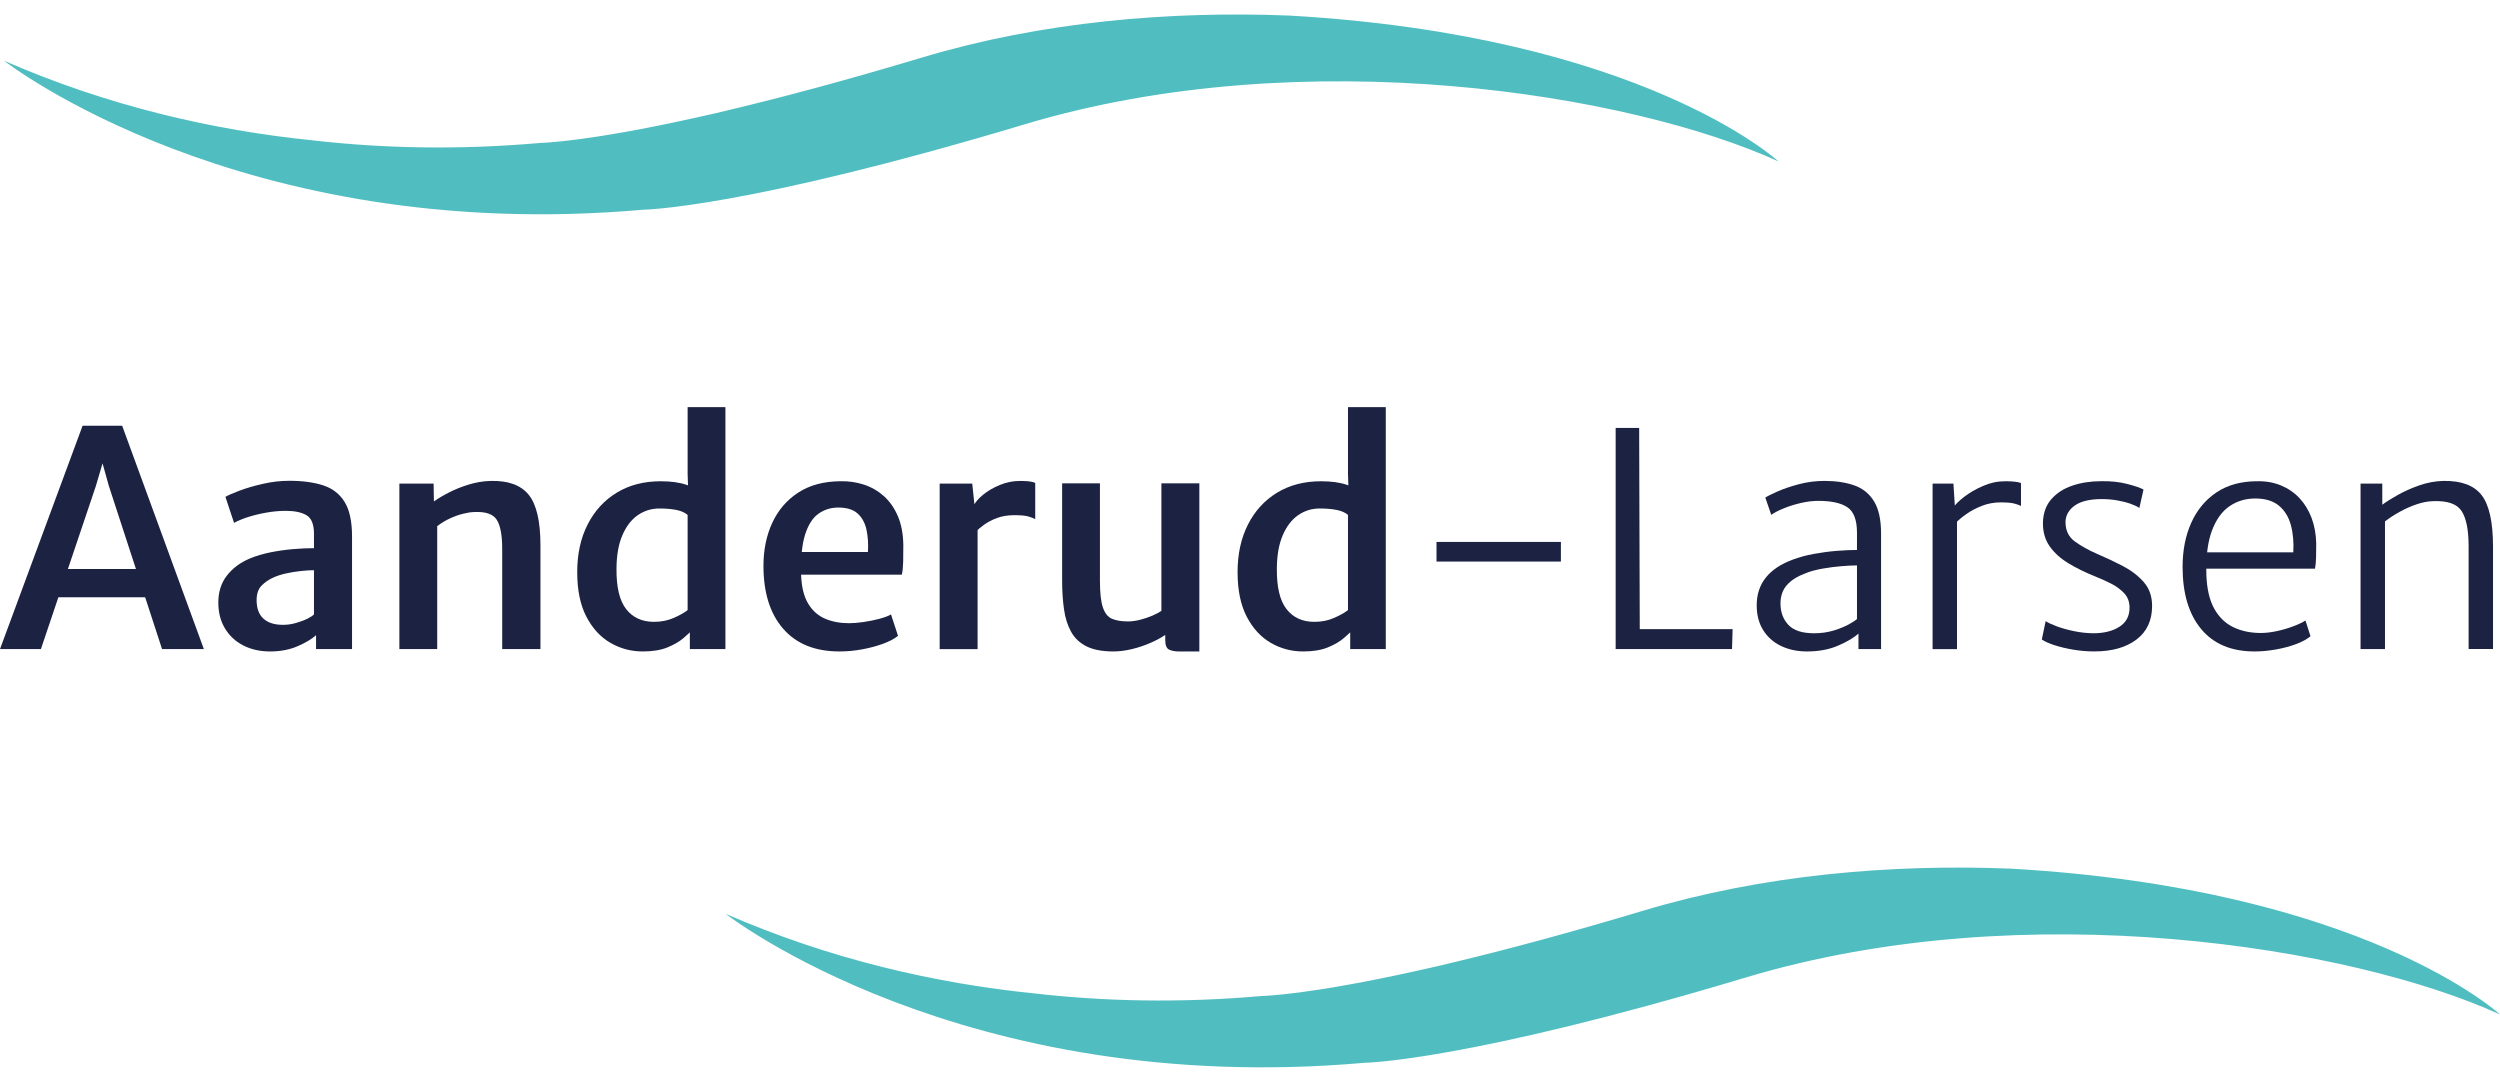 <?xml version="1.0" encoding="utf-8"?>
<!-- Generator: Adobe Illustrator 25.2.1, SVG Export Plug-In . SVG Version: 6.00 Build 0)  -->
<svg version="1.1" id="Layer_1" xmlns="http://www.w3.org/2000/svg" xmlns:xlink="http://www.w3.org/1999/xlink" x="0px" y="0px"
	 viewBox="0 0 841.89 364.33" style="enable-background:new 0 0 841.89 364.33;" xml:space="preserve">
<style type="text/css">
	.st0{fill:#1C2242;}
	.st1{fill:#50BEC1;}
</style>
<g>
	<g>
		<path class="st0" d="M13.78,218.58H0l27.81-75.21h13.33l27.51,75.21H54.57l-17.89-54.87l-2.15-7.67l-2.26,7.67L13.78,218.58z
			 M14.43,201.14l2.05-9.52h34.17l2.05,9.52H14.43z"/>
		<path class="st0" d="M90.95,219.38c-3.41,0-6.42-0.68-9.04-2.03c-2.62-1.35-4.68-3.26-6.16-5.74c-1.49-2.47-2.23-5.38-2.23-8.72
			c0-3.54,0.95-6.55,2.86-9.02c1.9-2.47,4.46-4.39,7.67-5.76c2.17-0.9,4.52-1.6,7.04-2.11c2.52-0.5,5.05-0.86,7.59-1.08
			c2.54-0.22,4.89-0.32,7.07-0.32l2.46,3.11l-2.46,4.31c-1.27,0-2.76,0.09-4.48,0.28c-1.72,0.18-3.4,0.46-5.04,0.83
			c-1.64,0.37-3.02,0.82-4.16,1.35c-1.57,0.7-2.91,1.62-4.01,2.76c-1.1,1.14-1.65,2.76-1.65,4.86c0,2.77,0.77,4.85,2.31,6.24
			c1.54,1.39,3.72,2.08,6.56,2.08c1.47,0,2.94-0.21,4.41-0.63c1.47-0.42,2.76-0.9,3.86-1.45c1.1-0.55,1.84-1.04,2.2-1.48l2.41,2.71
			l-1.7,4.31c-1.47,1.34-3.57,2.59-6.29,3.76S94.36,219.38,90.95,219.38z M118.56,218.58h-12.13v-8.32h-0.7v-30.52
			c0-3.14-0.83-5.21-2.48-6.21c-1.65-1-4-1.5-7.04-1.5c-2.11,0-4.29,0.2-6.54,0.6c-2.25,0.4-4.34,0.91-6.26,1.53
			c-1.92,0.62-3.45,1.26-4.59,1.93l-2.91-8.77c0.9-0.53,2.48-1.23,4.73-2.08s4.88-1.62,7.87-2.3c2.99-0.69,5.95-1.03,8.89-1.03
			c4.51,0,8.33,0.52,11.48,1.55c3.14,1.04,5.54,2.91,7.19,5.61c1.65,2.71,2.48,6.56,2.48,11.57V218.58z"/>
		<path class="st0" d="M134.49,218.58v-55.72h11.53l0.1,6.01c1.34-0.97,3.03-1.98,5.09-3.03c2.05-1.05,4.28-1.95,6.69-2.68
			c2.41-0.73,4.83-1.14,7.27-1.2c5.91-0.17,10.2,1.38,12.85,4.63c2.66,3.26,3.98,8.96,3.98,17.11v34.88h-12.88v-33.77
			c0-4.58-0.61-7.84-1.83-9.77s-3.77-2.81-7.64-2.61c-1.1,0.03-2.37,0.23-3.81,0.6s-2.9,0.89-4.38,1.58
			c-1.49,0.69-2.9,1.55-4.23,2.58v41.39H134.49z"/>
		<path class="st0" d="M216.47,219.38c-3.94,0-7.58-0.97-10.92-2.9c-3.34-1.94-6.04-4.88-8.09-8.82c-2.05-3.94-3.08-8.94-3.08-14.98
			c0-6.11,1.17-11.47,3.51-16.06c2.34-4.59,5.61-8.17,9.82-10.72c4.21-2.56,9.14-3.83,14.78-3.83c3.44,0,6.31,0.39,8.62,1.18
			s3.77,1.46,4.41,2.03l-3.96,8.12c-0.94-0.8-2.21-1.36-3.83-1.68c-1.62-0.32-3.52-0.48-5.69-0.48c-2.67,0-5.09,0.75-7.26,2.25
			c-2.17,1.5-3.9,3.76-5.19,6.76c-1.29,3.01-1.95,6.73-1.98,11.18c-0.07,6.28,1.02,10.85,3.26,13.7c2.24,2.86,5.36,4.28,9.37,4.28
			c2.44,0,4.66-0.44,6.67-1.33c2-0.88,3.56-1.76,4.66-2.63l1.9,6.36c-0.8,0.83-1.89,1.85-3.26,3.03c-1.37,1.19-3.17,2.24-5.39,3.16
			C222.59,218.92,219.81,219.38,216.47,219.38z M232.31,218.58v-7.26l-0.75-0.45v-38.93l0.4-0.3l-0.4-12.08V137.1h12.73v81.48
			H232.31z"/>
		<path class="st0" d="M282.71,219.38c-8.22,0-14.54-2.55-18.97-7.64c-4.43-5.09-6.64-12.15-6.64-21.17
			c0-5.41,0.99-10.25,2.98-14.53c1.99-4.28,4.89-7.66,8.72-10.15s8.53-3.77,14.11-3.83c2.84-0.07,5.52,0.32,8.04,1.15
			c2.52,0.83,4.76,2.13,6.72,3.88c1.95,1.75,3.51,3.99,4.68,6.71c1.17,2.72,1.79,5.96,1.85,9.7c0,2.07-0.02,3.95-0.05,5.64
			c-0.04,1.69-0.18,3.15-0.45,4.38h-39.38l1-7.62h26.96c0.17-2.67,0.01-5.15-0.47-7.44c-0.49-2.29-1.47-4.12-2.96-5.49
			c-1.49-1.37-3.67-2.05-6.54-2.05c-2.5,0-4.73,0.69-6.69,2.08c-1.96,1.39-3.46,3.74-4.51,7.07c-1.05,3.33-1.49,7.89-1.33,13.71
			c0.17,4.01,0.97,7.19,2.41,9.55c1.43,2.36,3.34,4.03,5.71,5.04c2.37,1,5.04,1.5,8.02,1.5c1.37,0,2.99-0.13,4.86-0.4
			c1.87-0.27,3.66-0.63,5.36-1.08c1.7-0.45,3.01-0.94,3.91-1.48l2.36,7.21c-1.24,1-2.92,1.9-5.06,2.68s-4.49,1.41-7.04,1.88
			C287.75,219.15,285.22,219.38,282.71,219.38z"/>
		<path class="st0" d="M316.44,218.58v-55.72h10.97l0.8,7.62l1,3.71v44.4H316.44z M328.51,179.14l-0.7-8.67
			c0.53-1.24,1.6-2.51,3.21-3.83c1.6-1.32,3.5-2.43,5.69-3.33c2.19-0.9,4.45-1.35,6.79-1.35c1.17,0,2.2,0.05,3.11,0.15
			c0.9,0.1,1.57,0.28,2.01,0.55v12.18c-0.5-0.3-1.25-0.6-2.26-0.9c-1-0.3-2.59-0.45-4.76-0.45c-2.17,0-4.1,0.31-5.79,0.93
			c-1.69,0.62-3.14,1.37-4.36,2.25C330.23,177.55,329.25,178.37,328.51,179.14z"/>
		<path class="st0" d="M374.96,219.38c-3.74,0-6.76-0.57-9.04-1.7c-2.29-1.14-4.03-2.77-5.21-4.91c-1.19-2.14-1.99-4.67-2.4-7.59
			c-0.42-2.92-0.63-6.15-0.63-9.69v-32.72h12.73v32.72c0,4.11,0.33,7.14,1,9.09c0.67,1.95,1.7,3.22,3.08,3.81
			c1.39,0.59,3.18,0.88,5.39,0.88c1.3,0,2.69-0.19,4.16-0.58s2.84-0.85,4.11-1.4c1.27-0.55,2.25-1.08,2.96-1.58v-42.94h12.78v56.62
			h-6.77c-1.47,0-2.62-0.22-3.46-0.65c-0.83-0.43-1.25-1.5-1.25-3.21v-3.86l0.25,1.96c-1.47,1.04-3.21,1.99-5.21,2.86
			c-2,0.87-4.09,1.57-6.26,2.1C379.01,219.11,376.93,219.38,374.96,219.38z"/>
		<path class="st0" d="M438.85,219.38c-3.94,0-7.58-0.97-10.92-2.9c-3.34-1.94-6.04-4.88-8.09-8.82c-2.05-3.94-3.08-8.94-3.08-14.98
			c0-6.11,1.17-11.47,3.51-16.06c2.34-4.59,5.61-8.17,9.82-10.72c4.21-2.56,9.14-3.83,14.78-3.83c3.44,0,6.31,0.39,8.62,1.18
			s3.77,1.46,4.41,2.03l-3.96,8.12c-0.94-0.8-2.21-1.36-3.83-1.68c-1.62-0.32-3.52-0.48-5.69-0.48c-2.67,0-5.09,0.75-7.26,2.25
			c-2.17,1.5-3.9,3.76-5.19,6.76c-1.29,3.01-1.95,6.73-1.98,11.18c-0.07,6.28,1.02,10.85,3.26,13.7c2.24,2.86,5.36,4.28,9.37,4.28
			c2.44,0,4.66-0.44,6.67-1.33c2-0.88,3.56-1.76,4.66-2.63l1.9,6.36c-0.8,0.83-1.89,1.85-3.26,3.03c-1.37,1.19-3.17,2.24-5.39,3.16
			C444.98,218.92,442.19,219.38,438.85,219.38z M454.69,218.58v-7.26l-0.75-0.45v-38.93l0.4-0.3l-0.4-12.08V137.1h12.73v81.48
			H454.69z"/>
		<path class="st0" d="M483.75,189.11v-6.61h41.89v6.61H483.75z"/>
		<path class="st0" d="M544.08,218.58v-74.46H552l0.2,67.75h31.27l-0.2,6.71H544.08z"/>
		<path class="st0" d="M608.52,219.38c-3.28,0-6.19-0.62-8.75-1.85s-4.56-3.01-6.01-5.34c-1.45-2.32-2.18-5.1-2.18-8.34
			c0-3.67,1.03-6.79,3.08-9.35c2.05-2.56,5.04-4.55,8.94-5.99c2.17-0.83,4.58-1.5,7.22-1.98s5.24-0.83,7.79-1.03
			c2.55-0.2,4.8-0.3,6.74-0.3l1.8,2.3l-1.8,2.91c-1.34,0-3.06,0.08-5.16,0.25c-2.1,0.17-4.25,0.44-6.44,0.83s-4.07,0.89-5.64,1.53
			c-2.81,1.04-4.93,2.37-6.37,4.01s-2.15,3.71-2.15,6.21c0,2.91,0.89,5.3,2.66,7.19c1.77,1.89,4.66,2.83,8.67,2.83
			c2.37,0,4.59-0.32,6.64-0.95c2.05-0.63,3.78-1.34,5.19-2.13c1.4-0.78,2.31-1.39,2.71-1.83l1.8,1.6l-1.3,3.31
			c-1.5,1.4-3.78,2.77-6.84,4.11S612.53,219.38,608.52,219.38z M633.47,218.58h-7.62v-7.92l-0.5-0.1v-31.17
			c0-4.28-1.08-7.13-3.23-8.57s-5.42-2.15-9.8-2.15c-1.87,0-3.85,0.24-5.94,0.73c-2.09,0.49-4.02,1.1-5.79,1.83
			c-1.77,0.73-3.14,1.45-4.11,2.15l-2-5.81c0.63-0.43,1.96-1.1,3.98-2.01c2.02-0.9,4.43-1.73,7.24-2.48
			c2.81-0.75,5.71-1.13,8.72-1.13c3.81,0,7.14,0.5,10,1.5c2.86,1,5.08,2.79,6.66,5.36c1.59,2.57,2.38,6.2,2.38,10.87V218.58z"/>
		<path class="st0" d="M650.81,218.58v-55.72h7.02l0.5,7.92l0.7,3.51v44.3H650.81z M658.53,176.19l-0.6-5.41
			c0.57-0.94,1.74-2.09,3.51-3.46c1.77-1.37,3.88-2.59,6.31-3.66c2.44-1.07,4.94-1.6,7.52-1.6c1.27,0,2.35,0.05,3.23,0.15
			c0.88,0.1,1.58,0.25,2.08,0.45v7.72c-0.5-0.27-1.24-0.53-2.23-0.8c-0.99-0.27-2.52-0.4-4.59-0.4c-2.27,0-4.4,0.39-6.39,1.18
			c-1.99,0.78-3.74,1.72-5.26,2.8C660.59,174.24,659.4,175.25,658.53,176.19z"/>
		<path class="st0" d="M687.59,215.37l1.3-6.21c0.7,0.5,1.9,1.07,3.58,1.7c1.69,0.64,3.62,1.19,5.81,1.65
			c2.19,0.47,4.4,0.72,6.64,0.75c3.57,0,6.51-0.73,8.79-2.18c2.29-1.45,3.43-3.6,3.43-6.44c0-1.97-0.62-3.61-1.85-4.91
			c-1.24-1.3-2.73-2.39-4.49-3.26c-1.75-0.87-3.42-1.62-4.99-2.25c-3.51-1.4-6.61-2.92-9.3-4.56s-4.79-3.55-6.31-5.74
			c-1.52-2.19-2.26-4.8-2.23-7.84c0.07-3.21,0.99-5.85,2.78-7.92c1.79-2.07,4.15-3.61,7.09-4.61c2.94-1,6.16-1.5,9.67-1.5
			c3.27-0.07,6.23,0.24,8.87,0.93c2.64,0.69,4.46,1.31,5.46,1.88l-1.4,6.21c-0.64-0.47-1.6-0.93-2.91-1.4
			c-1.3-0.47-2.8-0.85-4.49-1.15c-1.69-0.3-3.43-0.45-5.24-0.45c-4.01,0-7.03,0.72-9.07,2.15c-2.04,1.44-3.09,3.26-3.16,5.46
			c-0.03,2.91,1.03,5.14,3.18,6.69c2.15,1.55,4.7,2.97,7.64,4.23c2.91,1.24,5.76,2.59,8.57,4.06c2.81,1.47,5.14,3.27,6.99,5.39
			c1.85,2.12,2.78,4.78,2.78,7.99c0,4.91-1.76,8.69-5.29,11.35c-3.53,2.66-8.24,3.98-14.16,3.98c-2.37,0-4.71-0.19-7.02-0.58
			c-2.3-0.38-4.4-0.88-6.29-1.48C690.14,216.72,688.66,216.07,687.59,215.37z"/>
		<path class="st0" d="M759.25,219.38c-7.82,0-13.81-2.51-17.99-7.54c-4.18-5.03-6.26-12-6.26-20.92c0-5.58,0.97-10.53,2.91-14.86
			c1.94-4.32,4.76-7.73,8.47-10.22c3.71-2.49,8.23-3.75,13.58-3.78c2.97-0.07,5.67,0.39,8.09,1.38c2.42,0.99,4.51,2.41,6.26,4.26
			c1.75,1.85,3.12,4.08,4.11,6.66c0.98,2.59,1.51,5.47,1.58,8.64c0,1.74-0.02,3.3-0.05,4.68c-0.03,1.39-0.15,2.66-0.35,3.83h-39.69
			l0.7-5.51h31.67c0.2-3.41-0.08-6.48-0.83-9.22c-0.75-2.74-2.1-4.91-4.03-6.51c-1.94-1.6-4.59-2.4-7.97-2.4
			c-3.21,0-6.08,0.86-8.62,2.58c-2.54,1.72-4.52,4.47-5.94,8.24c-1.42,3.78-2.05,8.72-1.88,14.83c0.17,4.78,1.05,8.6,2.66,11.47
			c1.6,2.87,3.76,4.95,6.46,6.24c2.71,1.29,5.78,1.93,9.22,1.93c1.7,0,3.53-0.22,5.49-0.65c1.96-0.43,3.79-0.98,5.51-1.63
			c1.72-0.65,3.07-1.29,4.03-1.93l1.7,5.31c-1.2,1-2.84,1.89-4.91,2.66s-4.33,1.37-6.79,1.8
			C763.93,219.16,761.55,219.38,759.25,219.38z"/>
		<path class="st0" d="M794.93,218.58v-55.72h7.32v7.11c1.34-1,3.1-2.11,5.29-3.33c2.19-1.22,4.6-2.29,7.24-3.21
			c2.64-0.92,5.31-1.41,8.02-1.48c6.08-0.1,10.39,1.51,12.93,4.83c2.54,3.32,3.81,9.09,3.81,17.31v34.47h-8.22V184
			c0-5.51-0.78-9.48-2.36-11.9c-1.57-2.42-4.76-3.53-9.57-3.33c-1.74,0.03-3.59,0.38-5.56,1.05c-1.97,0.67-3.89,1.52-5.76,2.56
			c-1.87,1.04-3.51,2.11-4.91,3.21v42.99H794.93z"/>
	</g>
	<path class="st1" d="M216.68,70.62c0,0,34-0.42,128.33-28.74c94.31-28.31,204.12-10.25,253.89,12.48c0,0-45.71-42.34-164.79-49.12
		C394,3.65,350.81,7.27,310.44,19.39C285.09,27,264.1,32.59,246.94,36.7c-3.94,0.98-8,1.92-12.16,2.82
		c-37.67,8.41-52.66,8.6-52.66,8.6c-28,2.48-53.58,1.8-76.58-0.83C71.57,43.86,36.22,35.65,1.4,20.47
		C1.4,20.47,80.83,82.65,216.68,70.62z"/>
	<path class="st1" d="M459.67,357.89c0,0,34-0.42,128.33-28.74c94.32-28.31,204.12-10.25,253.89,12.48c0,0-45.71-42.34-164.79-49.11
		c-40.11-1.6-83.31,2.03-123.68,14.14c-25.35,7.61-46.34,13.2-63.5,17.31c-3.94,0.98-8,1.92-12.16,2.82
		c-37.67,8.41-52.66,8.6-52.66,8.6c-28,2.48-53.58,1.8-76.58-0.83c-33.98-3.44-69.33-11.65-104.15-26.82
		C244.38,307.74,323.82,369.92,459.67,357.89z"/>
</g>
</svg>
